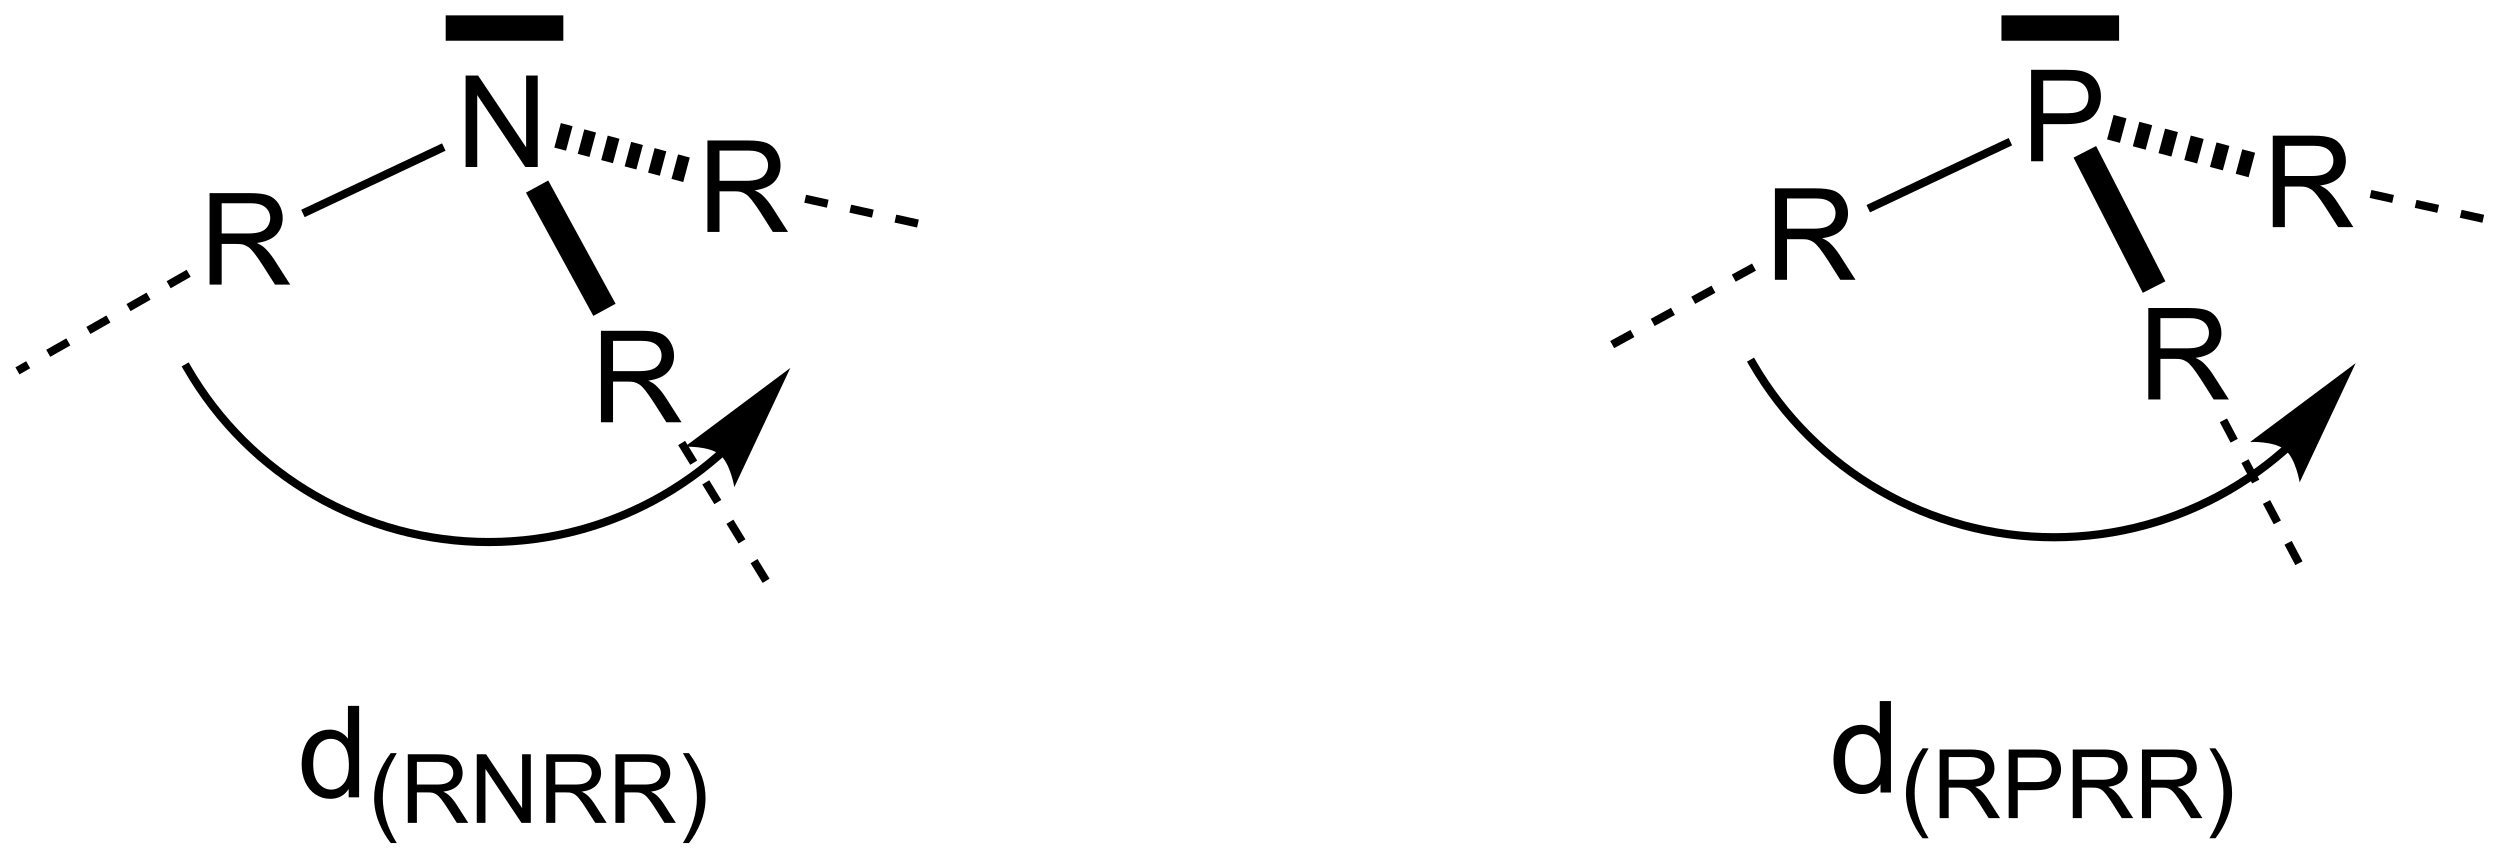 <?xml version="1.0" encoding="UTF-8"?>
<!DOCTYPE svg PUBLIC '-//W3C//DTD SVG 1.0//EN'
          'http://www.w3.org/TR/2001/REC-SVG-20010904/DTD/svg10.dtd'>
<svg stroke-dasharray="none" shape-rendering="auto" xmlns="http://www.w3.org/2000/svg" font-family="'Dialog'" text-rendering="auto" width="90" fill-opacity="1" color-interpolation="auto" color-rendering="auto" preserveAspectRatio="xMidYMid meet" font-size="12px" viewBox="0 0 90 31" fill="black" xmlns:xlink="http://www.w3.org/1999/xlink" stroke="black" image-rendering="auto" stroke-miterlimit="10" stroke-linecap="square" stroke-linejoin="miter" font-style="normal" stroke-width="1" height="31" stroke-dashoffset="0" font-weight="normal" stroke-opacity="1"
><!--Generated by the Batik Graphics2D SVG Generator--><defs id="genericDefs"
  /><g
  ><defs id="defs1"
    ><clipPath clipPathUnits="userSpaceOnUse" id="clipPath1"
      ><path d="M0.633 0.633 L161.618 0.633 L161.618 55.936 L0.633 55.936 L0.633 0.633 Z"
      /></clipPath
      ><clipPath clipPathUnits="userSpaceOnUse" id="clipPath2"
      ><path d="M110.261 116.138 L110.261 169.904 L266.771 169.904 L266.771 116.138 Z"
      /></clipPath
    ></defs
    ><g transform="scale(0.559,0.559) translate(-0.633,-0.633) matrix(1.029,0,0,1.029,-112.782,-118.827)"
    ><path d="M139.36 126.545 L139.36 120.819 L140.138 120.819 L143.146 125.314 L143.146 120.819 L143.873 120.819 L143.873 126.545 L143.094 126.545 L140.086 122.045 L140.086 126.545 L139.36 126.545 Z" stroke="none" clip-path="url(#clipPath2)"
    /></g
    ><g transform="matrix(0.575,0,0,0.575,-63.405,-66.785)"
    ><path d="M147.893 142.584 L147.893 136.857 L150.432 136.857 Q151.198 136.857 151.596 137.011 Q151.995 137.164 152.232 137.555 Q152.471 137.946 152.471 138.42 Q152.471 139.029 152.075 139.448 Q151.682 139.865 150.857 139.977 Q151.159 140.123 151.315 140.263 Q151.646 140.568 151.942 141.024 L152.94 142.584 L151.987 142.584 L151.229 141.391 Q150.896 140.875 150.679 140.602 Q150.466 140.328 150.297 140.219 Q150.127 140.11 149.95 140.068 Q149.823 140.039 149.528 140.039 L148.651 140.039 L148.651 142.584 L147.893 142.584 ZM148.651 139.383 L150.278 139.383 Q150.799 139.383 151.091 139.276 Q151.385 139.17 151.536 138.933 Q151.69 138.696 151.69 138.42 Q151.69 138.013 151.393 137.753 Q151.099 137.49 150.463 137.49 L148.651 137.49 L148.651 139.383 Z" stroke="none" clip-path="url(#clipPath2)"
    /></g
    ><g transform="matrix(0.575,0,0,0.575,-63.405,-66.785)"
    ><path d="M152.728 144.016 L153.484 145.249 L153.919 144.982 L153.163 143.749 ZM154.239 146.481 L154.994 147.714 L155.429 147.447 L154.674 146.215 ZM155.75 148.946 L156.505 150.179 L156.94 149.912 L156.185 148.68 ZM157.261 151.412 L158.016 152.644 L158.451 152.378 L157.696 151.145 Z" stroke="none" clip-path="url(#clipPath2)"
    /></g
    ><g transform="matrix(0.575,0,0,0.575,-63.405,-66.785)"
    ><path d="M154.56 130.669 L154.56 124.943 L157.099 124.943 Q157.865 124.943 158.263 125.096 Q158.662 125.25 158.899 125.641 Q159.138 126.031 159.138 126.505 Q159.138 127.115 158.743 127.534 Q158.349 127.951 157.524 128.062 Q157.826 128.208 157.982 128.349 Q158.313 128.654 158.61 129.109 L159.607 130.669 L158.654 130.669 L157.896 129.477 Q157.563 128.961 157.347 128.688 Q157.133 128.414 156.964 128.305 Q156.795 128.195 156.618 128.154 Q156.49 128.125 156.196 128.125 L155.318 128.125 L155.318 130.669 L154.56 130.669 ZM155.318 127.469 L156.946 127.469 Q157.467 127.469 157.758 127.362 Q158.053 127.255 158.203 127.018 Q158.357 126.781 158.357 126.505 Q158.357 126.099 158.06 125.839 Q157.766 125.576 157.131 125.576 L155.318 125.576 L155.318 127.469 Z" stroke="none" clip-path="url(#clipPath2)"
    /></g
    ><g transform="matrix(0.575,0,0,0.575,-63.405,-66.785)"
    ><path d="M160.626 128.841 L162.038 129.152 L162.147 128.653 L160.736 128.343 ZM163.45 129.462 L164.862 129.773 L164.971 129.275 L163.559 128.964 ZM166.274 130.083 L167.685 130.394 L167.795 129.896 L166.383 129.585 Z" stroke="none" clip-path="url(#clipPath2)"
    /></g
    ><g transform="matrix(0.575,0,0,0.575,-63.405,-66.785)"
    ><path d="M123.391 133.966 L123.391 128.239 L125.93 128.239 Q126.696 128.239 127.094 128.393 Q127.493 128.547 127.73 128.937 Q127.969 129.328 127.969 129.802 Q127.969 130.411 127.573 130.831 Q127.18 131.247 126.355 131.359 Q126.657 131.505 126.813 131.646 Q127.144 131.95 127.441 132.406 L128.438 133.966 L127.485 133.966 L126.727 132.773 Q126.394 132.258 126.177 131.984 Q125.964 131.711 125.795 131.601 Q125.625 131.492 125.448 131.45 Q125.321 131.422 125.026 131.422 L124.149 131.422 L124.149 133.966 L123.391 133.966 ZM124.149 130.766 L125.776 130.766 Q126.297 130.766 126.589 130.659 Q126.883 130.552 127.034 130.315 Q127.188 130.078 127.188 129.802 Q127.188 129.396 126.891 129.135 Q126.597 128.872 125.961 128.872 L124.149 128.872 L124.149 130.766 Z" stroke="none" clip-path="url(#clipPath2)"
    /></g
    ><g transform="matrix(0.575,0,0,0.575,-63.405,-66.785)"
    ><path d="M121.956 133.037 L120.7 133.752 L120.952 134.196 L122.208 133.48 ZM119.443 134.468 L118.187 135.184 L118.44 135.627 L119.696 134.911 ZM116.931 135.899 L115.675 136.615 L115.928 137.058 L117.184 136.343 ZM114.419 137.331 L113.163 138.046 L113.415 138.489 L114.672 137.774 ZM111.907 138.762 L111.234 139.145 L111.486 139.589 L112.159 139.205 Z" stroke="none" clip-path="url(#clipPath2)"
    /></g
    ><g transform="matrix(0.575,0,0,0.575,-63.405,-66.785)"
    ><path d="M155.167 144.404 L155.166 144.405 L155.163 144.407 L155.147 144.422 C155.136 144.431 155.125 144.441 155.114 144.451 C155.092 144.47 155.071 144.489 155.048 144.508 C154.697 144.816 154.335 145.111 153.965 145.394 C153.226 145.96 152.45 146.477 151.645 146.942 C148.424 148.802 144.721 149.829 140.871 149.829 C137.021 149.829 133.319 148.802 130.097 146.942 C126.876 145.083 124.136 142.39 122.211 139.056 L122.083 138.835 L121.641 139.089 L121.769 139.31 C123.738 142.722 126.544 145.48 129.842 147.384 C133.141 149.289 136.932 150.339 140.871 150.339 C144.81 150.339 148.601 149.289 151.9 147.384 C152.725 146.908 153.518 146.379 154.276 145.799 C154.654 145.51 155.024 145.207 155.384 144.893 C155.407 144.873 155.429 144.853 155.452 144.833 C155.463 144.823 155.474 144.814 155.485 144.804 L155.502 144.789 L155.504 144.787 L155.505 144.787 L155.696 144.618 L155.359 144.235 L155.167 144.404 ZM159.752 139.183 L153.145 144.117 C153.145 144.117 154.649 144.053 155.327 144.607 C156.005 145.16 156.244 146.646 156.244 146.646 Z" stroke="none" clip-path="url(#clipPath2)"
    /></g
    ><g transform="matrix(0.575,0,0,0.575,-63.405,-66.785)"
    ><path d="M237.434 126.246 L237.434 120.519 L239.595 120.519 Q240.165 120.519 240.465 120.574 Q240.887 120.644 241.171 120.842 Q241.457 121.037 241.631 121.394 Q241.806 121.748 241.806 122.175 Q241.806 122.904 241.34 123.412 Q240.876 123.918 239.66 123.918 L238.191 123.918 L238.191 126.246 L237.434 126.246 ZM238.191 123.24 L239.673 123.24 Q240.407 123.24 240.715 122.967 Q241.025 122.694 241.025 122.199 Q241.025 121.839 240.842 121.584 Q240.66 121.326 240.363 121.246 Q240.173 121.194 239.657 121.194 L238.191 121.194 L238.191 123.24 Z" stroke="none" clip-path="url(#clipPath2)"
    /></g
    ><g transform="matrix(0.575,0,0,0.575,-63.405,-66.785)"
    ><path d="M244.772 141.159 L244.772 135.432 L247.311 135.432 Q248.076 135.432 248.475 135.586 Q248.873 135.74 249.11 136.13 Q249.35 136.521 249.35 136.995 Q249.35 137.604 248.954 138.024 Q248.561 138.44 247.735 138.552 Q248.037 138.698 248.193 138.839 Q248.524 139.143 248.821 139.599 L249.818 141.159 L248.865 141.159 L248.107 139.966 Q247.774 139.451 247.558 139.177 Q247.344 138.904 247.175 138.794 Q247.006 138.685 246.829 138.643 Q246.701 138.615 246.407 138.615 L245.529 138.615 L245.529 141.159 L244.772 141.159 ZM245.529 137.958 L247.157 137.958 Q247.678 137.958 247.969 137.852 Q248.264 137.745 248.415 137.508 Q248.568 137.271 248.568 136.995 Q248.568 136.589 248.272 136.328 Q247.977 136.065 247.342 136.065 L245.529 136.065 L245.529 137.958 Z" stroke="none" clip-path="url(#clipPath2)"
    /></g
    ><g transform="matrix(0.575,0,0,0.575,-63.405,-66.785)"
    ><path d="M249.248 142.582 L249.923 143.86 L250.374 143.622 L249.699 142.344 ZM250.599 145.139 L251.274 146.417 L251.725 146.179 L251.05 144.9 ZM251.949 147.695 L252.624 148.974 L253.075 148.735 L252.4 147.457 ZM253.299 150.252 L253.975 151.53 L254.426 151.292 L253.75 150.013 Z" stroke="none" clip-path="url(#clipPath2)"
    /></g
    ><g transform="matrix(0.575,0,0,0.575,-63.405,-66.785)"
    ><path d="M252.564 130.37 L252.564 124.643 L255.103 124.643 Q255.869 124.643 256.267 124.797 Q256.665 124.95 256.902 125.341 Q257.142 125.732 257.142 126.206 Q257.142 126.815 256.746 127.234 Q256.353 127.651 255.527 127.763 Q255.829 127.909 255.986 128.049 Q256.316 128.354 256.613 128.81 L257.611 130.37 L256.658 130.37 L255.9 129.177 Q255.566 128.661 255.35 128.388 Q255.137 128.114 254.968 128.005 Q254.798 127.896 254.621 127.854 Q254.494 127.825 254.199 127.825 L253.322 127.825 L253.322 130.37 L252.564 130.37 ZM253.322 127.169 L254.949 127.169 Q255.47 127.169 255.762 127.062 Q256.056 126.956 256.207 126.719 Q256.361 126.482 256.361 126.206 Q256.361 125.799 256.064 125.539 Q255.769 125.276 255.134 125.276 L253.322 125.276 L253.322 127.169 Z" stroke="none" clip-path="url(#clipPath2)"
    /></g
    ><g transform="matrix(0.575,0,0,0.575,-63.405,-66.785)"
    ><path d="M258.629 128.541 L260.041 128.852 L260.151 128.354 L258.739 128.043 ZM261.453 129.163 L262.865 129.473 L262.975 128.975 L261.563 128.664 ZM264.277 129.784 L265.689 130.094 L265.799 129.596 L264.387 129.286 Z" stroke="none" clip-path="url(#clipPath2)"
    /></g
    ><g transform="matrix(0.575,0,0,0.575,-63.405,-66.785)"
    ><path d="M221.394 133.666 L221.394 127.94 L223.934 127.94 Q224.699 127.94 225.098 128.093 Q225.496 128.247 225.733 128.638 Q225.973 129.028 225.973 129.502 Q225.973 130.112 225.577 130.531 Q225.184 130.948 224.358 131.06 Q224.66 131.205 224.816 131.346 Q225.147 131.651 225.444 132.106 L226.441 133.666 L225.488 133.666 L224.73 132.474 Q224.397 131.958 224.181 131.685 Q223.967 131.411 223.798 131.302 Q223.629 131.192 223.452 131.151 Q223.324 131.122 223.03 131.122 L222.152 131.122 L222.152 133.666 L221.394 133.666 ZM222.152 130.466 L223.78 130.466 Q224.301 130.466 224.592 130.359 Q224.887 130.252 225.038 130.015 Q225.191 129.778 225.191 129.502 Q225.191 129.096 224.894 128.836 Q224.6 128.573 223.965 128.573 L222.152 128.573 L222.152 130.466 Z" stroke="none" clip-path="url(#clipPath2)"
    /></g
    ><g transform="matrix(0.575,0,0,0.575,-63.405,-66.785)"
    ><path d="M219.963 132.646 L218.694 133.339 L218.939 133.786 L220.208 133.093 ZM217.426 134.032 L216.157 134.725 L216.402 135.173 L217.67 134.48 ZM214.888 135.418 L213.62 136.111 L213.864 136.559 L215.133 135.866 ZM212.351 136.804 L211.082 137.497 L211.327 137.945 L212.596 137.252 Z" stroke="none" clip-path="url(#clipPath2)"
    /></g
    ><g transform="matrix(0.575,0,0,0.575,-63.405,-66.785)"
    ><path d="M253.171 144.104 L253.17 144.105 L253.167 144.108 L253.151 144.122 C253.14 144.131 253.129 144.142 253.118 144.151 C253.096 144.17 253.074 144.19 253.052 144.209 C252.7 144.516 252.339 144.811 251.969 145.094 C251.229 145.66 250.453 146.178 249.648 146.643 C246.427 148.502 242.725 149.529 238.875 149.529 C235.025 149.529 231.322 148.502 228.101 146.643 C224.88 144.783 222.139 142.09 220.214 138.756 L220.087 138.535 L219.645 138.79 L219.772 139.011 C221.742 142.422 224.547 145.18 227.846 147.085 C231.144 148.989 234.935 150.04 238.875 150.04 C242.814 150.04 246.605 148.989 249.903 147.085 C250.728 146.608 251.521 146.079 252.279 145.5 C252.658 145.21 253.028 144.907 253.388 144.593 C253.41 144.573 253.433 144.554 253.455 144.534 C253.467 144.524 253.477 144.514 253.489 144.504 L253.505 144.489 L253.508 144.487 L253.508 144.487 L253.7 144.318 L253.362 143.936 L253.171 144.104 ZM257.756 138.883 L251.149 143.817 C251.149 143.817 252.652 143.754 253.33 144.307 C254.008 144.86 254.248 146.346 254.248 146.346 Z" stroke="none" clip-path="url(#clipPath2)"
    /></g
    ><g transform="matrix(0.575,0,0,0.575,-63.405,-66.785)"
    ><path d="M132.1 166.068 L132.1 165.544 Q131.707 166.162 130.941 166.162 Q130.444 166.162 130.027 165.888 Q129.613 165.615 129.384 165.125 Q129.155 164.633 129.155 163.998 Q129.155 163.375 129.361 162.87 Q129.569 162.365 129.983 162.096 Q130.397 161.826 130.91 161.826 Q131.285 161.826 131.577 161.985 Q131.871 162.141 132.053 162.396 L132.053 160.341 L132.754 160.341 L132.754 166.068 L132.1 166.068 ZM129.879 163.998 Q129.879 164.794 130.215 165.19 Q130.551 165.583 131.006 165.583 Q131.467 165.583 131.79 165.206 Q132.113 164.828 132.113 164.055 Q132.113 163.203 131.785 162.805 Q131.457 162.406 130.975 162.406 Q130.506 162.406 130.191 162.789 Q129.879 163.172 129.879 163.998 Z" stroke="none" clip-path="url(#clipPath2)"
    /></g
    ><g transform="matrix(0.575,0,0,0.575,-63.405,-66.785)"
    ><path d="M134.735 168.932 Q134.297 168.381 133.995 167.643 Q133.694 166.902 133.694 166.111 Q133.694 165.414 133.92 164.775 Q134.184 164.035 134.735 163.299 L135.112 163.299 Q134.758 163.908 134.643 164.17 Q134.465 164.574 134.362 165.014 Q134.237 165.561 134.237 166.115 Q134.237 167.524 135.112 168.932 L134.735 168.932 ZM135.801 167.668 L135.801 163.373 L137.706 163.373 Q138.28 163.373 138.579 163.488 Q138.877 163.603 139.055 163.897 Q139.235 164.19 139.235 164.545 Q139.235 165.002 138.938 165.316 Q138.643 165.629 138.024 165.713 Q138.25 165.822 138.368 165.928 Q138.616 166.156 138.838 166.498 L139.587 167.668 L138.872 167.668 L138.303 166.774 Q138.053 166.387 137.891 166.182 Q137.731 165.977 137.604 165.895 Q137.477 165.812 137.344 165.781 Q137.249 165.76 137.028 165.76 L136.37 165.76 L136.37 167.668 L135.801 167.668 ZM136.37 165.268 L137.59 165.268 Q137.981 165.268 138.2 165.188 Q138.42 165.107 138.534 164.93 Q138.649 164.752 138.649 164.545 Q138.649 164.24 138.426 164.045 Q138.206 163.848 137.729 163.848 L136.37 163.848 L136.37 165.268 ZM140.119 167.668 L140.119 163.373 L140.703 163.373 L142.958 166.744 L142.958 163.373 L143.503 163.373 L143.503 167.668 L142.919 167.668 L140.664 164.293 L140.664 167.668 L140.119 167.668 ZM144.467 167.668 L144.467 163.373 L146.372 163.373 Q146.946 163.373 147.245 163.488 Q147.543 163.603 147.721 163.897 Q147.901 164.19 147.901 164.545 Q147.901 165.002 147.604 165.316 Q147.309 165.629 146.69 165.713 Q146.917 165.822 147.034 165.928 Q147.282 166.156 147.504 166.498 L148.252 167.668 L147.538 167.668 L146.969 166.774 Q146.719 166.387 146.557 166.182 Q146.397 165.977 146.27 165.895 Q146.143 165.812 146.01 165.781 Q145.915 165.76 145.694 165.76 L145.036 165.76 L145.036 167.668 L144.467 167.668 ZM145.036 165.268 L146.256 165.268 Q146.647 165.268 146.866 165.188 Q147.087 165.107 147.2 164.93 Q147.315 164.752 147.315 164.545 Q147.315 164.24 147.092 164.045 Q146.872 163.848 146.395 163.848 L145.036 163.848 L145.036 165.268 ZM148.8 167.668 L148.8 163.373 L150.705 163.373 Q151.279 163.373 151.578 163.488 Q151.876 163.603 152.054 163.897 Q152.234 164.19 152.234 164.545 Q152.234 165.002 151.937 165.316 Q151.642 165.629 151.023 165.713 Q151.25 165.822 151.367 165.928 Q151.615 166.156 151.837 166.498 L152.585 167.668 L151.871 167.668 L151.302 166.774 Q151.052 166.387 150.89 166.182 Q150.73 165.977 150.603 165.895 Q150.476 165.812 150.343 165.781 Q150.248 165.76 150.027 165.76 L149.369 165.76 L149.369 167.668 L148.8 167.668 ZM149.369 165.268 L150.589 165.268 Q150.98 165.268 151.199 165.188 Q151.419 165.107 151.533 164.93 Q151.648 164.752 151.648 164.545 Q151.648 164.24 151.425 164.045 Q151.205 163.848 150.728 163.848 L149.369 163.848 L149.369 165.268 ZM153.403 168.932 L153.024 168.932 Q153.901 167.524 153.901 166.115 Q153.901 165.565 153.774 165.022 Q153.674 164.582 153.497 164.178 Q153.381 163.914 153.024 163.299 L153.403 163.299 Q153.954 164.035 154.217 164.775 Q154.442 165.414 154.442 166.111 Q154.442 166.902 154.139 167.643 Q153.837 168.381 153.403 168.932 Z" stroke="none" clip-path="url(#clipPath2)"
    /></g
    ><g transform="matrix(0.575,0,0,0.575,-63.405,-66.785)"
    ><path d="M228.006 165.768 L228.006 165.245 Q227.613 165.862 226.847 165.862 Q226.35 165.862 225.933 165.589 Q225.519 165.315 225.29 164.826 Q225.06 164.333 225.06 163.698 Q225.06 163.076 225.266 162.57 Q225.475 162.065 225.889 161.797 Q226.303 161.526 226.816 161.526 Q227.191 161.526 227.482 161.685 Q227.777 161.841 227.959 162.096 L227.959 160.042 L228.659 160.042 L228.659 165.768 L228.006 165.768 ZM225.784 163.698 Q225.784 164.495 226.12 164.891 Q226.456 165.284 226.912 165.284 Q227.373 165.284 227.696 164.906 Q228.019 164.529 228.019 163.755 Q228.019 162.904 227.691 162.505 Q227.363 162.107 226.881 162.107 Q226.412 162.107 226.097 162.49 Q225.784 162.872 225.784 163.698 Z" stroke="none" clip-path="url(#clipPath2)"
    /></g
    ><g transform="matrix(0.575,0,0,0.575,-63.405,-66.785)"
    ><path d="M230.641 168.632 Q230.203 168.081 229.9 167.343 Q229.6 166.603 229.6 165.812 Q229.6 165.114 229.826 164.476 Q230.09 163.735 230.641 162.999 L231.018 162.999 Q230.664 163.608 230.549 163.87 Q230.371 164.274 230.268 164.714 Q230.143 165.261 230.143 165.815 Q230.143 167.224 231.018 168.632 L230.641 168.632 ZM231.707 167.368 L231.707 163.073 L233.611 163.073 Q234.185 163.073 234.484 163.189 Q234.783 163.304 234.961 163.597 Q235.141 163.89 235.141 164.245 Q235.141 164.702 234.844 165.017 Q234.549 165.329 233.93 165.413 Q234.156 165.523 234.273 165.628 Q234.521 165.857 234.744 166.198 L235.492 167.368 L234.777 167.368 L234.209 166.474 Q233.959 166.087 233.797 165.882 Q233.637 165.677 233.51 165.595 Q233.383 165.513 233.25 165.482 Q233.154 165.46 232.934 165.46 L232.275 165.46 L232.275 167.368 L231.707 167.368 ZM232.275 164.968 L233.496 164.968 Q233.887 164.968 234.105 164.888 Q234.326 164.808 234.439 164.63 Q234.555 164.452 234.555 164.245 Q234.555 163.94 234.332 163.745 Q234.111 163.548 233.635 163.548 L232.275 163.548 L232.275 164.968 ZM236.03 167.368 L236.03 163.073 L237.651 163.073 Q238.079 163.073 238.304 163.114 Q238.62 163.167 238.833 163.315 Q239.048 163.462 239.179 163.73 Q239.309 163.995 239.309 164.315 Q239.309 164.862 238.96 165.243 Q238.612 165.622 237.7 165.622 L236.599 165.622 L236.599 167.368 L236.03 167.368 ZM236.599 165.114 L237.71 165.114 Q238.261 165.114 238.491 164.909 Q238.724 164.704 238.724 164.333 Q238.724 164.064 238.587 163.872 Q238.45 163.679 238.227 163.618 Q238.085 163.579 237.698 163.579 L236.599 163.579 L236.599 165.114 ZM240.042 167.368 L240.042 163.073 L241.946 163.073 Q242.52 163.073 242.819 163.189 Q243.118 163.304 243.296 163.597 Q243.476 163.89 243.476 164.245 Q243.476 164.702 243.179 165.017 Q242.884 165.329 242.264 165.413 Q242.491 165.523 242.608 165.628 Q242.856 165.857 243.079 166.198 L243.827 167.368 L243.112 167.368 L242.544 166.474 Q242.294 166.087 242.132 165.882 Q241.972 165.677 241.845 165.595 Q241.718 165.513 241.585 165.482 Q241.489 165.46 241.268 165.46 L240.61 165.46 L240.61 167.368 L240.042 167.368 ZM240.61 164.968 L241.831 164.968 Q242.222 164.968 242.44 164.888 Q242.661 164.808 242.774 164.63 Q242.889 164.452 242.889 164.245 Q242.889 163.94 242.667 163.745 Q242.446 163.548 241.97 163.548 L240.61 163.548 L240.61 164.968 ZM244.375 167.368 L244.375 163.073 L246.279 163.073 Q246.853 163.073 247.152 163.189 Q247.451 163.304 247.629 163.597 Q247.809 163.89 247.809 164.245 Q247.809 164.702 247.512 165.017 Q247.217 165.329 246.597 165.413 Q246.824 165.523 246.941 165.628 Q247.189 165.857 247.412 166.198 L248.16 167.368 L247.445 167.368 L246.877 166.474 Q246.627 166.087 246.465 165.882 Q246.305 165.677 246.178 165.595 Q246.051 165.513 245.918 165.482 Q245.822 165.46 245.601 165.46 L244.943 165.46 L244.943 167.368 L244.375 167.368 ZM244.943 164.968 L246.164 164.968 Q246.555 164.968 246.773 164.888 Q246.994 164.808 247.107 164.63 Q247.222 164.452 247.222 164.245 Q247.222 163.94 247 163.745 Q246.779 163.548 246.303 163.548 L244.943 163.548 L244.943 164.968 ZM248.977 168.632 L248.599 168.632 Q249.476 167.224 249.476 165.815 Q249.476 165.265 249.349 164.722 Q249.249 164.282 249.071 163.878 Q248.956 163.614 248.599 162.999 L248.977 162.999 Q249.528 163.735 249.792 164.476 Q250.017 165.114 250.017 165.812 Q250.017 166.603 249.714 167.343 Q249.411 168.081 248.977 168.632 Z" stroke="none" clip-path="url(#clipPath2)"
    /></g
    ><g transform="matrix(0.575,0,0,0.575,-63.405,-66.785)"
    ><path d="M138.174 118.698 L138.174 117.11 L145.539 117.11 L145.539 118.698 Z" stroke="none" clip-path="url(#clipPath2)"
    /></g
    ><g transform="matrix(0.575,0,0,0.575,-63.405,-66.785)"
    ><path d="M235.578 118.698 L235.578 117.11 L242.943 117.11 L242.943 118.698 Z" stroke="none" clip-path="url(#clipPath2)"
    /></g
    ><g transform="matrix(0.575,0,0,0.575,-63.405,-66.785)"
    ><path d="M148.81 135.165 L147.417 135.926 L143.2 128.208 L144.593 127.447 Z" stroke="none" clip-path="url(#clipPath2)"
    /></g
    ><g transform="matrix(0.575,0,0,0.575,-63.405,-66.785)"
    ><path d="M153.046 127.544 L152.312 127.348 L152.722 125.815 L153.456 126.011 ZM151.579 127.152 L150.845 126.956 L151.255 125.422 L151.988 125.619 ZM150.111 126.76 L149.377 126.564 L149.787 125.03 L150.521 125.226 ZM148.643 126.368 L147.91 126.171 L148.319 124.638 L149.053 124.834 ZM147.176 125.975 L146.442 125.779 L146.852 124.246 L147.586 124.442 ZM145.708 125.583 L144.974 125.387 L145.384 123.853 L146.118 124.05 Z" stroke="none" clip-path="url(#clipPath2)"
    /></g
    ><g transform="matrix(0.575,0,0,0.575,-63.405,-66.785)"
    ><path d="M245.841 133.759 L244.428 134.482 L240.091 126.015 L241.504 125.291 Z" stroke="none" clip-path="url(#clipPath2)"
    /></g
    ><g transform="matrix(0.575,0,0,0.575,-63.405,-66.785)"
    ><path d="M251.05 127.245 L250.244 127.029 L250.654 125.496 L251.46 125.711 ZM249.439 126.814 L248.633 126.599 L249.043 125.065 L249.849 125.281 ZM247.828 126.384 L247.023 126.168 L247.433 124.635 L248.238 124.85 ZM246.217 125.953 L245.412 125.738 L245.822 124.204 L246.627 124.419 ZM244.606 125.522 L243.801 125.307 L244.211 123.774 L245.016 123.989 ZM242.995 125.092 L242.19 124.877 L242.6 123.343 L243.405 123.558 Z" stroke="none" clip-path="url(#clipPath2)"
    /></g
    ><g transform="matrix(0.575,0,0,0.575,-63.405,-66.785)"
    ><path d="M129.343 129.743 L129.125 129.282 L137.947 125.123 L138.165 125.584 Z" stroke="none" clip-path="url(#clipPath2)"
    /></g
    ><g transform="matrix(0.575,0,0,0.575,-63.405,-66.785)"
    ><path d="M227.346 129.444 L227.129 128.982 L236.029 124.786 L236.246 125.248 Z" stroke="none" clip-path="url(#clipPath2)"
    /></g
  ></g
></svg
>
